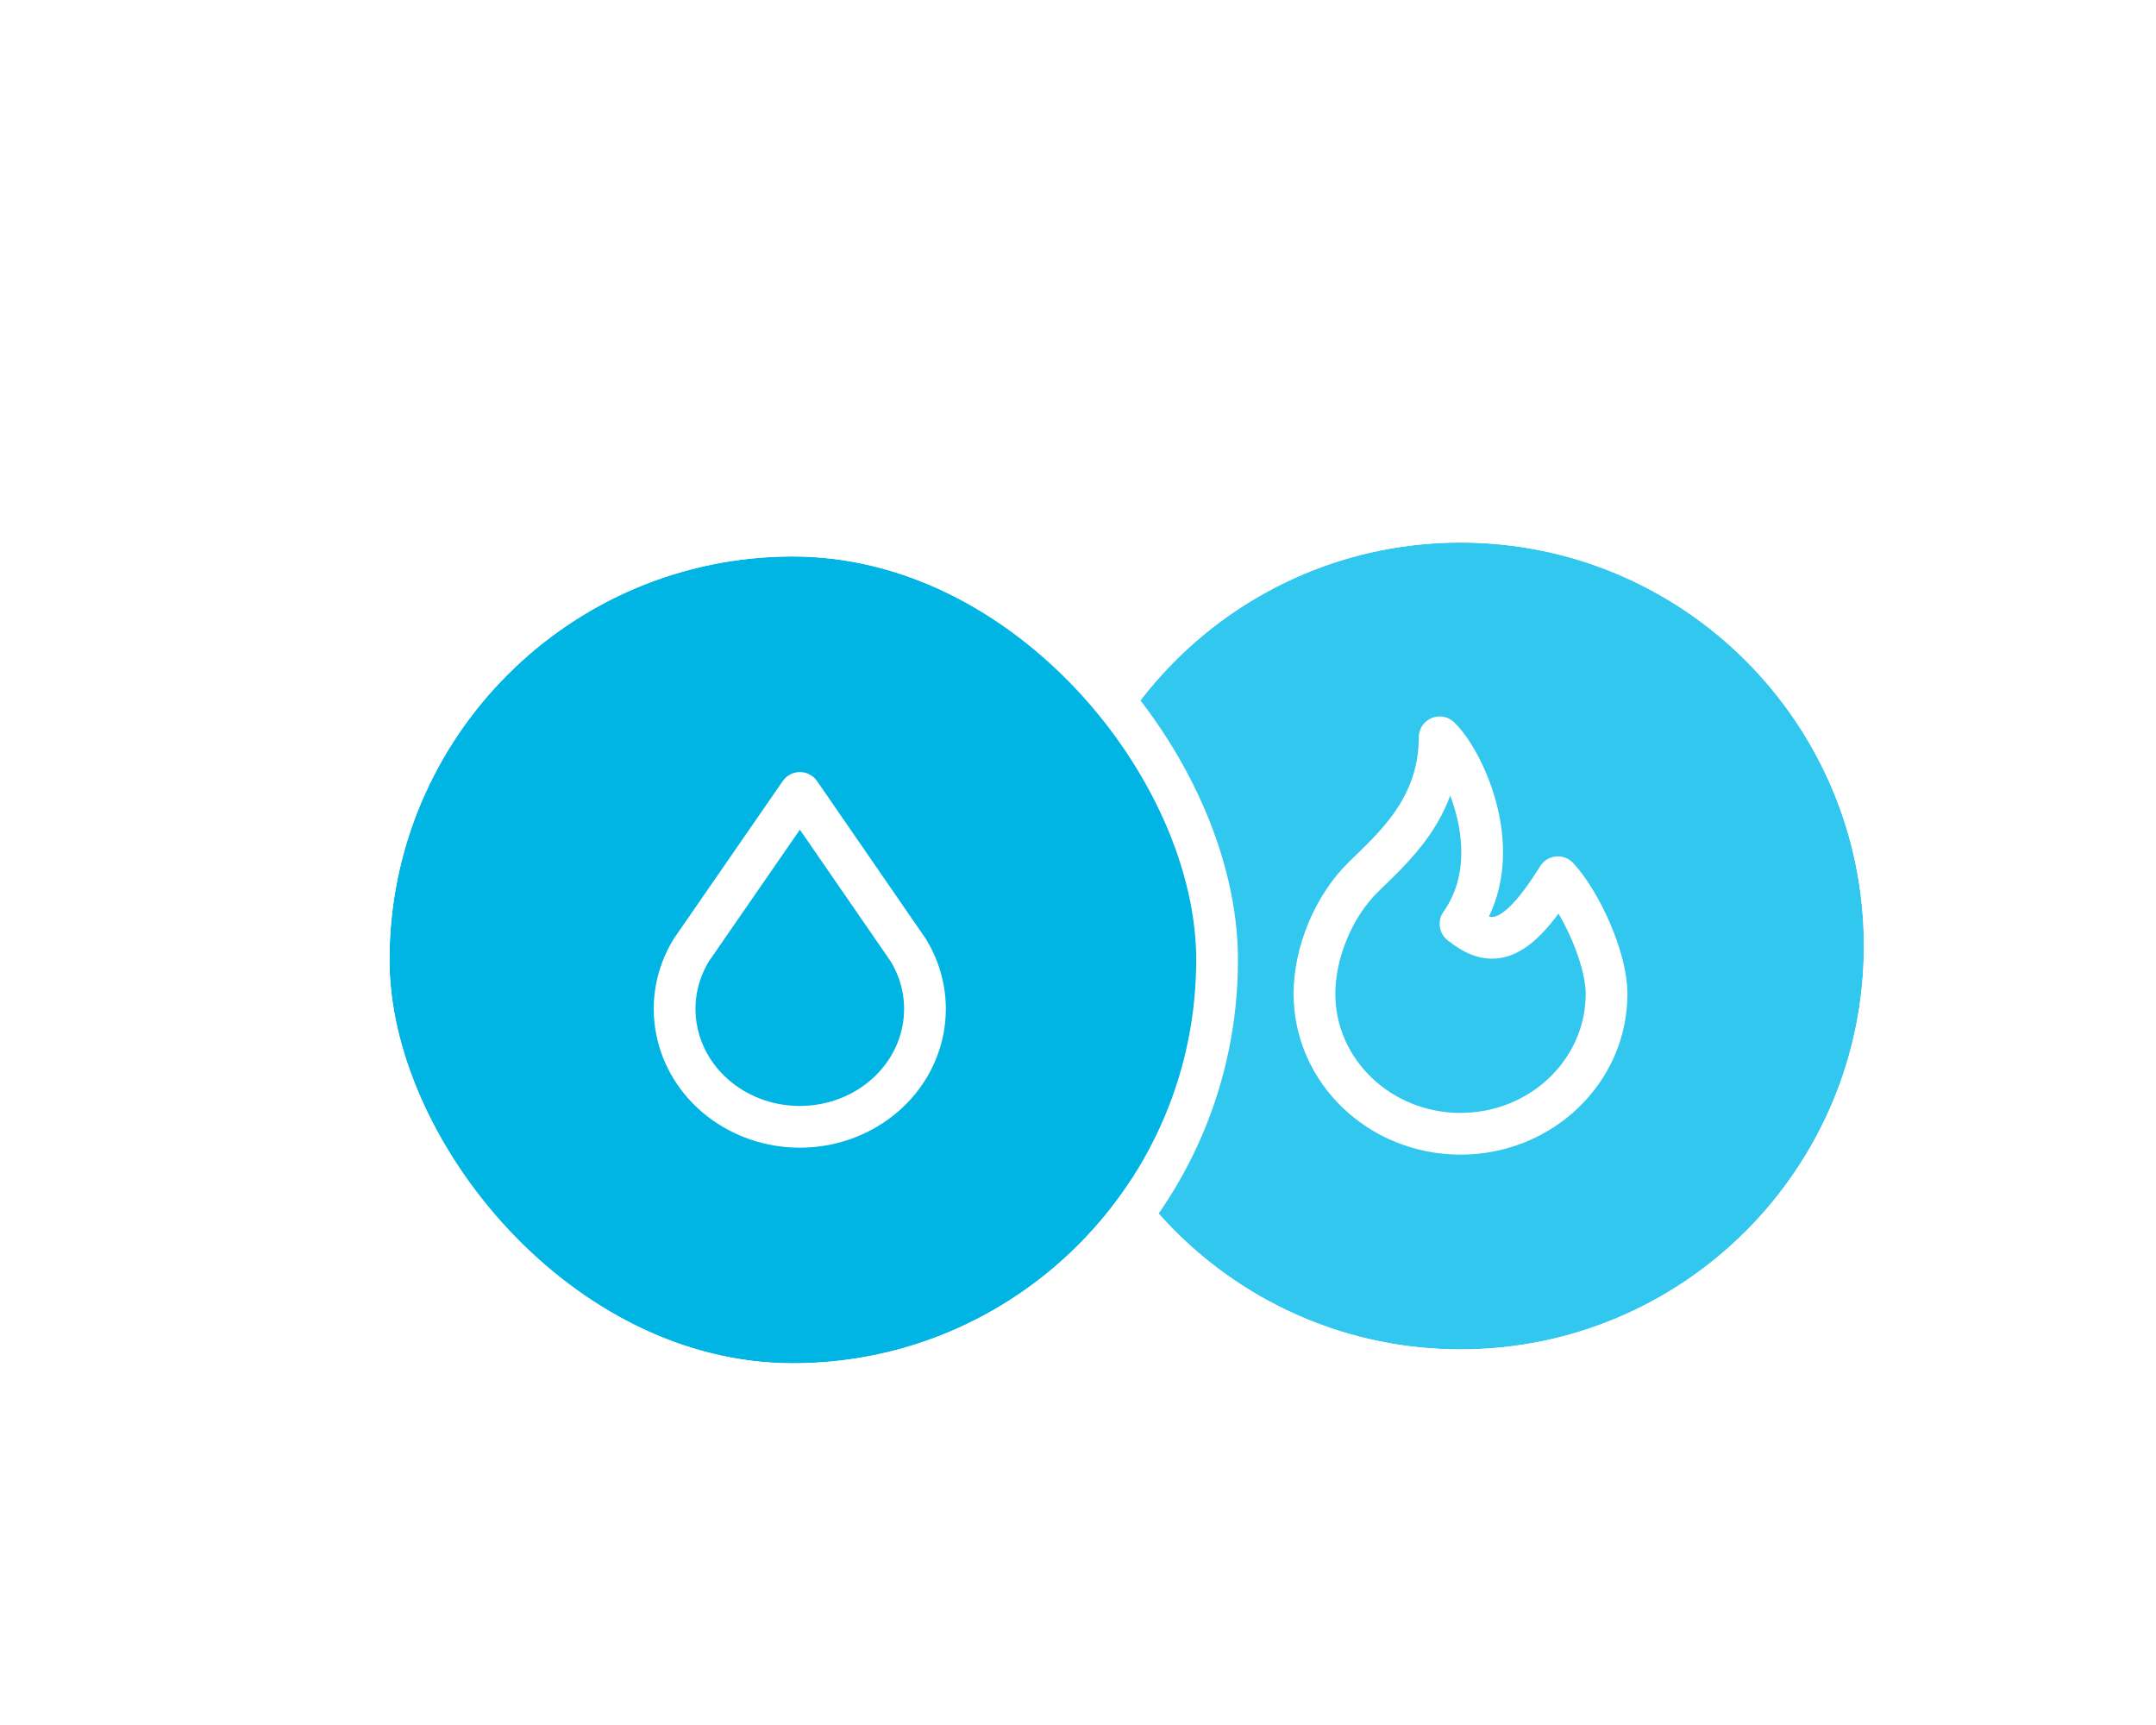 <svg width="155" height="124" viewBox="0 0 155 124" fill="none" xmlns="http://www.w3.org/2000/svg">
<g clip-path="url(#clip0_2339_4238)">
<g filter="url(#filter0_d_2339_4238)">
<path d="M68 60C68 43.984 80.984 31 97 31C113.016 31 126 43.984 126 60C126 76.016 113.016 89 97 89C80.984 89 68 76.016 68 60Z" fill="#32C7EE"/>
<path d="M97 29.5C113.845 29.5 127.5 43.155 127.5 60C127.5 76.845 113.845 90.5 97 90.5C80.155 90.5 66.5 76.845 66.5 60C66.5 43.155 80.155 29.5 97 29.5Z" stroke="white" stroke-width="3"/>
<g clip-path="url(#clip1_2339_4238)">
<path d="M97 58.411C100.499 53.45 97.251 46.677 95.5 45C95.5 50.093 92.147 52.949 89.999 55.059C87.855 57.171 86.5 60.49 86.5 63.441C86.5 68.997 91.201 73.5 97 73.5C102.799 73.5 107.5 68.997 107.5 63.441C107.5 60.873 105.652 56.837 104 55.059C100.874 60.089 99.115 60.089 97 58.411Z" stroke="white" stroke-width="3" stroke-linecap="round" stroke-linejoin="round"/>
</g>
</g>
<g filter="url(#filter1_d_2339_4238)">
<rect x="20" y="32" width="58" height="58" rx="29" fill="#00B5E4"/>
<rect x="18.5" y="30.5" width="61" height="61" rx="30.5" stroke="white" stroke-width="3"/>
<g clip-path="url(#clip2_2339_4238)">
<path d="M43.717 71.02C47.062 73.66 51.937 73.66 55.282 71.02C58.627 68.38 59.476 63.856 57.295 60.295L49.507 49L41.701 60.295C39.523 63.856 40.372 68.377 43.717 71.02Z" stroke="white" stroke-width="3" stroke-linecap="round" stroke-linejoin="round"/>
</g>
</g>
</g>
<defs>
<filter id="filter0_d_2339_4238" x="37" y="0" width="136" height="136" filterUnits="userSpaceOnUse" color-interpolation-filters="sRGB">
<feFlood flood-opacity="0" result="BackgroundImageFix"/>
<feColorMatrix in="SourceAlpha" type="matrix" values="0 0 0 0 0 0 0 0 0 0 0 0 0 0 0 0 0 0 127 0" result="hardAlpha"/>
<feOffset dx="8" dy="8"/>
<feGaussianBlur stdDeviation="18"/>
<feComposite in2="hardAlpha" operator="out"/>
<feColorMatrix type="matrix" values="0 0 0 0 0 0 0 0 0 0 0 0 0 0 0 0 0 0 0.06 0"/>
<feBlend mode="normal" in2="BackgroundImageFix" result="effect1_dropShadow_2339_4238"/>
<feBlend mode="normal" in="SourceGraphic" in2="effect1_dropShadow_2339_4238" result="shape"/>
</filter>
<filter id="filter1_d_2339_4238" x="-11" y="1" width="136" height="136" filterUnits="userSpaceOnUse" color-interpolation-filters="sRGB">
<feFlood flood-opacity="0" result="BackgroundImageFix"/>
<feColorMatrix in="SourceAlpha" type="matrix" values="0 0 0 0 0 0 0 0 0 0 0 0 0 0 0 0 0 0 127 0" result="hardAlpha"/>
<feOffset dx="8" dy="8"/>
<feGaussianBlur stdDeviation="18"/>
<feComposite in2="hardAlpha" operator="out"/>
<feColorMatrix type="matrix" values="0 0 0 0 0 0 0 0 0 0 0 0 0 0 0 0 0 0 0.06 0"/>
<feBlend mode="normal" in2="BackgroundImageFix" result="effect1_dropShadow_2339_4238"/>
<feBlend mode="normal" in="SourceGraphic" in2="effect1_dropShadow_2339_4238" result="shape"/>
</filter>
<clipPath id="clip0_2339_4238">
<rect width="155" height="124" fill="white"/>
</clipPath>
<clipPath id="clip1_2339_4238">
<rect width="36" height="36" fill="white" transform="translate(79 42)"/>
</clipPath>
<clipPath id="clip2_2339_4238">
<rect width="36" height="36" fill="white" transform="translate(31 43)"/>
</clipPath>
</defs>
</svg>
